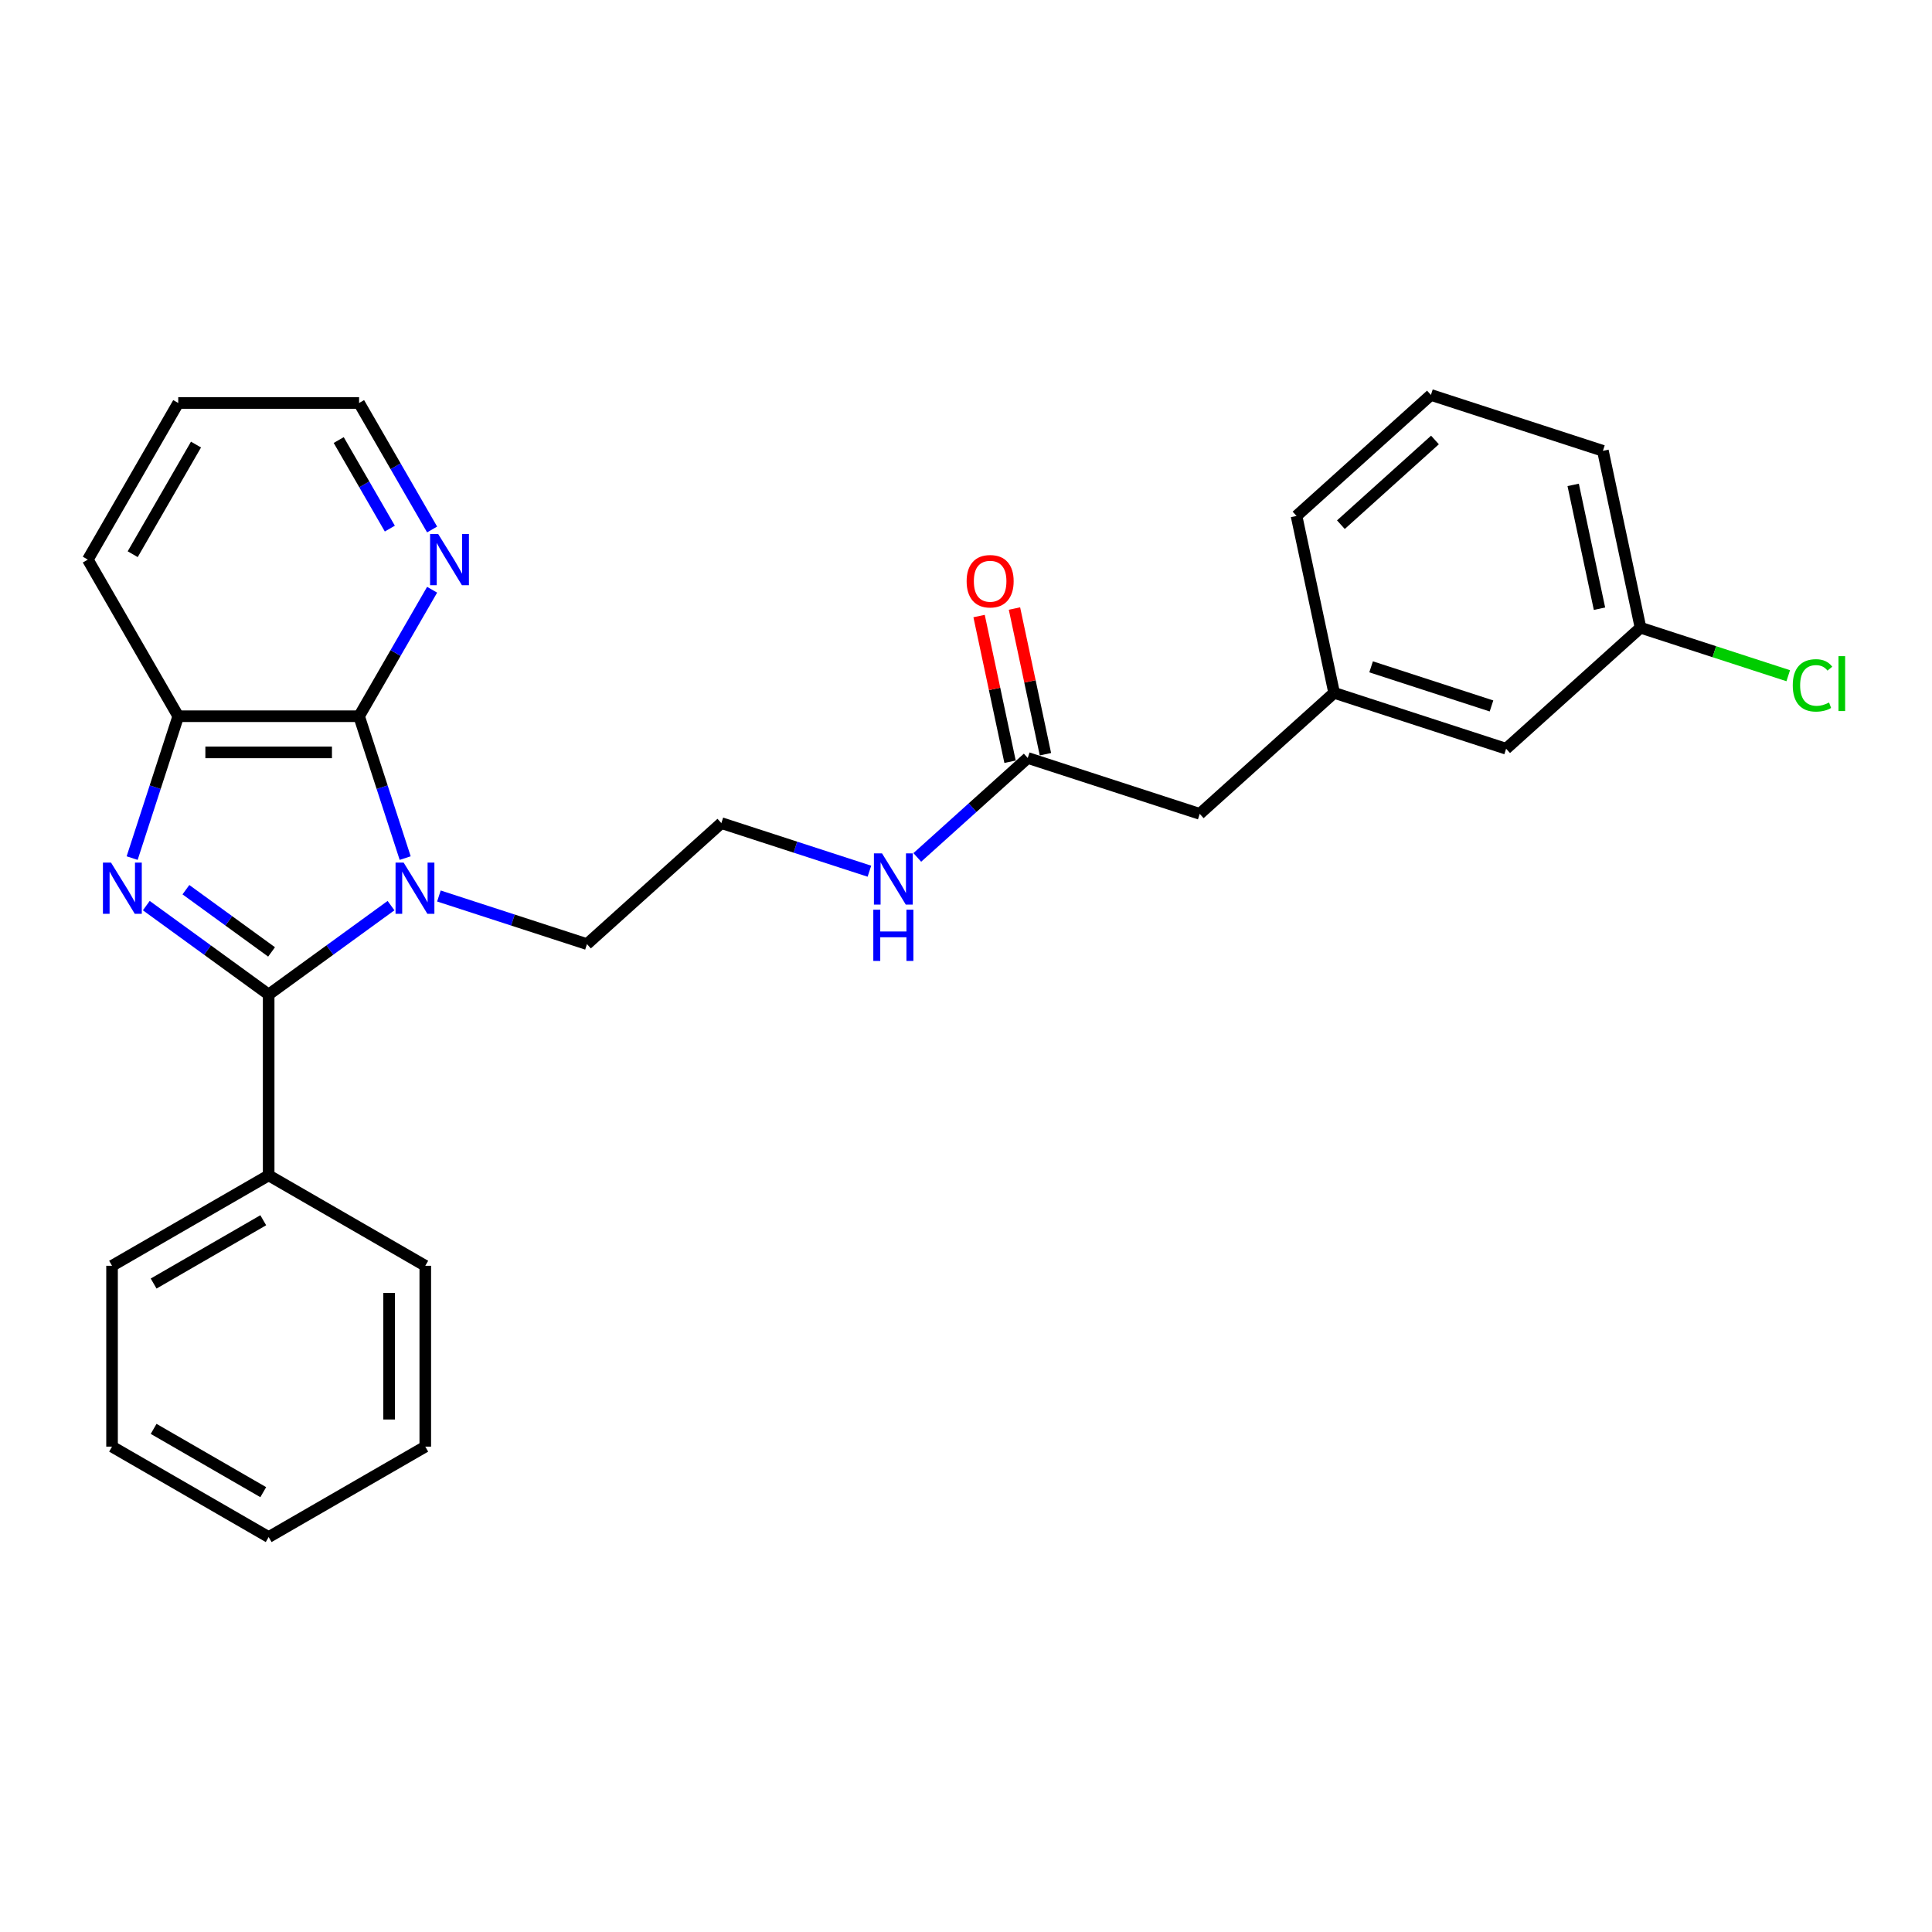 <?xml version='1.0' encoding='iso-8859-1'?>
<svg version='1.1' baseProfile='full'
              xmlns='http://www.w3.org/2000/svg'
                      xmlns:rdkit='http://www.rdkit.org/xml'
                      xmlns:xlink='http://www.w3.org/1999/xlink'
                  xml:space='preserve'
width='1000px' height='1000px' viewBox='0 0 1000 1000'>
<!-- END OF HEADER -->
<rect style='opacity:1.0;fill:#FFFFFF;stroke:none' width='1000' height='1000' x='0' y='0'> </rect>
<path class='bond-0' d='M 202.394,468.746 L 170.726,491.754' style='fill:none;fill-rule:evenodd;stroke:#0000FF;stroke-width:6px;stroke-linecap:butt;stroke-linejoin:miter;stroke-opacity:1' />
<path class='bond-0' d='M 170.726,491.754 L 139.059,514.762' style='fill:none;fill-rule:evenodd;stroke:#000000;stroke-width:6px;stroke-linecap:butt;stroke-linejoin:miter;stroke-opacity:1' />
<path class='bond-2' d='M 209.72,444.148 L 197.791,407.433' style='fill:none;fill-rule:evenodd;stroke:#0000FF;stroke-width:6px;stroke-linecap:butt;stroke-linejoin:miter;stroke-opacity:1' />
<path class='bond-2' d='M 197.791,407.433 L 185.862,370.719' style='fill:none;fill-rule:evenodd;stroke:#000000;stroke-width:6px;stroke-linecap:butt;stroke-linejoin:miter;stroke-opacity:1' />
<path class='bond-8' d='M 227.18,463.769 L 265.495,476.218' style='fill:none;fill-rule:evenodd;stroke:#0000FF;stroke-width:6px;stroke-linecap:butt;stroke-linejoin:miter;stroke-opacity:1' />
<path class='bond-8' d='M 265.495,476.218 L 303.81,488.668' style='fill:none;fill-rule:evenodd;stroke:#000000;stroke-width:6px;stroke-linecap:butt;stroke-linejoin:miter;stroke-opacity:1' />
<path class='bond-1' d='M 139.059,514.762 L 107.392,491.754' style='fill:none;fill-rule:evenodd;stroke:#000000;stroke-width:6px;stroke-linecap:butt;stroke-linejoin:miter;stroke-opacity:1' />
<path class='bond-1' d='M 107.392,491.754 L 75.725,468.746' style='fill:none;fill-rule:evenodd;stroke:#0000FF;stroke-width:6px;stroke-linecap:butt;stroke-linejoin:miter;stroke-opacity:1' />
<path class='bond-1' d='M 140.563,492.714 L 118.396,476.609' style='fill:none;fill-rule:evenodd;stroke:#000000;stroke-width:6px;stroke-linecap:butt;stroke-linejoin:miter;stroke-opacity:1' />
<path class='bond-1' d='M 118.396,476.609 L 96.229,460.503' style='fill:none;fill-rule:evenodd;stroke:#0000FF;stroke-width:6px;stroke-linecap:butt;stroke-linejoin:miter;stroke-opacity:1' />
<path class='bond-6' d='M 139.059,514.762 L 139.059,608.366' style='fill:none;fill-rule:evenodd;stroke:#000000;stroke-width:6px;stroke-linecap:butt;stroke-linejoin:miter;stroke-opacity:1' />
<path class='bond-27' d='M 68.398,444.148 L 80.328,407.433' style='fill:none;fill-rule:evenodd;stroke:#0000FF;stroke-width:6px;stroke-linecap:butt;stroke-linejoin:miter;stroke-opacity:1' />
<path class='bond-27' d='M 80.328,407.433 L 92.257,370.719' style='fill:none;fill-rule:evenodd;stroke:#000000;stroke-width:6px;stroke-linecap:butt;stroke-linejoin:miter;stroke-opacity:1' />
<path class='bond-3' d='M 185.862,370.719 L 92.257,370.719' style='fill:none;fill-rule:evenodd;stroke:#000000;stroke-width:6px;stroke-linecap:butt;stroke-linejoin:miter;stroke-opacity:1' />
<path class='bond-3' d='M 171.821,389.44 L 106.298,389.44' style='fill:none;fill-rule:evenodd;stroke:#000000;stroke-width:6px;stroke-linecap:butt;stroke-linejoin:miter;stroke-opacity:1' />
<path class='bond-4' d='M 185.862,370.719 L 204.761,337.984' style='fill:none;fill-rule:evenodd;stroke:#000000;stroke-width:6px;stroke-linecap:butt;stroke-linejoin:miter;stroke-opacity:1' />
<path class='bond-4' d='M 204.761,337.984 L 223.66,305.249' style='fill:none;fill-rule:evenodd;stroke:#0000FF;stroke-width:6px;stroke-linecap:butt;stroke-linejoin:miter;stroke-opacity:1' />
<path class='bond-16' d='M 92.257,370.719 L 45.455,289.655' style='fill:none;fill-rule:evenodd;stroke:#000000;stroke-width:6px;stroke-linecap:butt;stroke-linejoin:miter;stroke-opacity:1' />
<path class='bond-18' d='M 223.66,274.06 L 204.761,241.326' style='fill:none;fill-rule:evenodd;stroke:#0000FF;stroke-width:6px;stroke-linecap:butt;stroke-linejoin:miter;stroke-opacity:1' />
<path class='bond-18' d='M 204.761,241.326 L 185.862,208.591' style='fill:none;fill-rule:evenodd;stroke:#000000;stroke-width:6px;stroke-linecap:butt;stroke-linejoin:miter;stroke-opacity:1' />
<path class='bond-18' d='M 201.778,273.6 L 188.548,250.686' style='fill:none;fill-rule:evenodd;stroke:#0000FF;stroke-width:6px;stroke-linecap:butt;stroke-linejoin:miter;stroke-opacity:1' />
<path class='bond-18' d='M 188.548,250.686 L 175.319,227.772' style='fill:none;fill-rule:evenodd;stroke:#000000;stroke-width:6px;stroke-linecap:butt;stroke-linejoin:miter;stroke-opacity:1' />
<path class='bond-5' d='M 531.957,392.326 L 503.373,418.063' style='fill:none;fill-rule:evenodd;stroke:#000000;stroke-width:6px;stroke-linecap:butt;stroke-linejoin:miter;stroke-opacity:1' />
<path class='bond-5' d='M 503.373,418.063 L 474.789,443.8' style='fill:none;fill-rule:evenodd;stroke:#0000FF;stroke-width:6px;stroke-linecap:butt;stroke-linejoin:miter;stroke-opacity:1' />
<path class='bond-7' d='M 541.113,390.379 L 533.099,352.678' style='fill:none;fill-rule:evenodd;stroke:#000000;stroke-width:6px;stroke-linecap:butt;stroke-linejoin:miter;stroke-opacity:1' />
<path class='bond-7' d='M 533.099,352.678 L 525.086,314.976' style='fill:none;fill-rule:evenodd;stroke:#FF0000;stroke-width:6px;stroke-linecap:butt;stroke-linejoin:miter;stroke-opacity:1' />
<path class='bond-7' d='M 522.801,394.272 L 514.788,356.57' style='fill:none;fill-rule:evenodd;stroke:#000000;stroke-width:6px;stroke-linecap:butt;stroke-linejoin:miter;stroke-opacity:1' />
<path class='bond-7' d='M 514.788,356.57 L 506.774,318.869' style='fill:none;fill-rule:evenodd;stroke:#FF0000;stroke-width:6px;stroke-linecap:butt;stroke-linejoin:miter;stroke-opacity:1' />
<path class='bond-10' d='M 531.957,392.326 L 620.98,421.251' style='fill:none;fill-rule:evenodd;stroke:#000000;stroke-width:6px;stroke-linecap:butt;stroke-linejoin:miter;stroke-opacity:1' />
<path class='bond-20' d='M 139.059,608.366 L 57.995,655.169' style='fill:none;fill-rule:evenodd;stroke:#000000;stroke-width:6px;stroke-linecap:butt;stroke-linejoin:miter;stroke-opacity:1' />
<path class='bond-20' d='M 136.26,631.599 L 79.515,664.361' style='fill:none;fill-rule:evenodd;stroke:#000000;stroke-width:6px;stroke-linecap:butt;stroke-linejoin:miter;stroke-opacity:1' />
<path class='bond-21' d='M 139.059,608.366 L 220.123,655.169' style='fill:none;fill-rule:evenodd;stroke:#000000;stroke-width:6px;stroke-linecap:butt;stroke-linejoin:miter;stroke-opacity:1' />
<path class='bond-15' d='M 303.81,488.668 L 373.372,426.034' style='fill:none;fill-rule:evenodd;stroke:#000000;stroke-width:6px;stroke-linecap:butt;stroke-linejoin:miter;stroke-opacity:1' />
<path class='bond-9' d='M 690.542,358.617 L 620.98,421.251' style='fill:none;fill-rule:evenodd;stroke:#000000;stroke-width:6px;stroke-linecap:butt;stroke-linejoin:miter;stroke-opacity:1' />
<path class='bond-12' d='M 690.542,358.617 L 779.566,387.543' style='fill:none;fill-rule:evenodd;stroke:#000000;stroke-width:6px;stroke-linecap:butt;stroke-linejoin:miter;stroke-opacity:1' />
<path class='bond-12' d='M 709.681,345.151 L 771.997,365.399' style='fill:none;fill-rule:evenodd;stroke:#000000;stroke-width:6px;stroke-linecap:butt;stroke-linejoin:miter;stroke-opacity:1' />
<path class='bond-19' d='M 690.542,358.617 L 671.081,267.058' style='fill:none;fill-rule:evenodd;stroke:#000000;stroke-width:6px;stroke-linecap:butt;stroke-linejoin:miter;stroke-opacity:1' />
<path class='bond-11' d='M 450.002,450.933 L 411.687,438.483' style='fill:none;fill-rule:evenodd;stroke:#0000FF;stroke-width:6px;stroke-linecap:butt;stroke-linejoin:miter;stroke-opacity:1' />
<path class='bond-11' d='M 411.687,438.483 L 373.372,426.034' style='fill:none;fill-rule:evenodd;stroke:#000000;stroke-width:6px;stroke-linecap:butt;stroke-linejoin:miter;stroke-opacity:1' />
<path class='bond-13' d='M 779.566,387.543 L 849.127,324.909' style='fill:none;fill-rule:evenodd;stroke:#000000;stroke-width:6px;stroke-linecap:butt;stroke-linejoin:miter;stroke-opacity:1' />
<path class='bond-14' d='M 849.127,324.909 L 887.358,337.331' style='fill:none;fill-rule:evenodd;stroke:#000000;stroke-width:6px;stroke-linecap:butt;stroke-linejoin:miter;stroke-opacity:1' />
<path class='bond-14' d='M 887.358,337.331 L 925.589,349.753' style='fill:none;fill-rule:evenodd;stroke:#00CC00;stroke-width:6px;stroke-linecap:butt;stroke-linejoin:miter;stroke-opacity:1' />
<path class='bond-30' d='M 849.127,324.909 L 829.666,233.35' style='fill:none;fill-rule:evenodd;stroke:#000000;stroke-width:6px;stroke-linecap:butt;stroke-linejoin:miter;stroke-opacity:1' />
<path class='bond-30' d='M 827.896,315.067 L 814.273,250.976' style='fill:none;fill-rule:evenodd;stroke:#000000;stroke-width:6px;stroke-linecap:butt;stroke-linejoin:miter;stroke-opacity:1' />
<path class='bond-28' d='M 45.455,289.655 L 92.257,208.591' style='fill:none;fill-rule:evenodd;stroke:#000000;stroke-width:6px;stroke-linecap:butt;stroke-linejoin:miter;stroke-opacity:1' />
<path class='bond-28' d='M 68.688,286.856 L 101.449,230.111' style='fill:none;fill-rule:evenodd;stroke:#000000;stroke-width:6px;stroke-linecap:butt;stroke-linejoin:miter;stroke-opacity:1' />
<path class='bond-17' d='M 740.643,204.424 L 671.081,267.058' style='fill:none;fill-rule:evenodd;stroke:#000000;stroke-width:6px;stroke-linecap:butt;stroke-linejoin:miter;stroke-opacity:1' />
<path class='bond-17' d='M 742.735,227.732 L 694.042,271.575' style='fill:none;fill-rule:evenodd;stroke:#000000;stroke-width:6px;stroke-linecap:butt;stroke-linejoin:miter;stroke-opacity:1' />
<path class='bond-22' d='M 740.643,204.424 L 829.666,233.35' style='fill:none;fill-rule:evenodd;stroke:#000000;stroke-width:6px;stroke-linecap:butt;stroke-linejoin:miter;stroke-opacity:1' />
<path class='bond-23' d='M 185.862,208.591 L 92.257,208.591' style='fill:none;fill-rule:evenodd;stroke:#000000;stroke-width:6px;stroke-linecap:butt;stroke-linejoin:miter;stroke-opacity:1' />
<path class='bond-25' d='M 57.995,655.169 L 57.995,748.773' style='fill:none;fill-rule:evenodd;stroke:#000000;stroke-width:6px;stroke-linecap:butt;stroke-linejoin:miter;stroke-opacity:1' />
<path class='bond-24' d='M 220.123,655.169 L 220.123,748.773' style='fill:none;fill-rule:evenodd;stroke:#000000;stroke-width:6px;stroke-linecap:butt;stroke-linejoin:miter;stroke-opacity:1' />
<path class='bond-24' d='M 201.402,669.209 L 201.402,734.733' style='fill:none;fill-rule:evenodd;stroke:#000000;stroke-width:6px;stroke-linecap:butt;stroke-linejoin:miter;stroke-opacity:1' />
<path class='bond-26' d='M 220.123,748.773 L 139.059,795.576' style='fill:none;fill-rule:evenodd;stroke:#000000;stroke-width:6px;stroke-linecap:butt;stroke-linejoin:miter;stroke-opacity:1' />
<path class='bond-29' d='M 57.995,748.773 L 139.059,795.576' style='fill:none;fill-rule:evenodd;stroke:#000000;stroke-width:6px;stroke-linecap:butt;stroke-linejoin:miter;stroke-opacity:1' />
<path class='bond-29' d='M 79.515,739.581 L 136.26,772.342' style='fill:none;fill-rule:evenodd;stroke:#000000;stroke-width:6px;stroke-linecap:butt;stroke-linejoin:miter;stroke-opacity:1' />
<path  class='atom-0' d='M 208.927 446.488
L 217.614 460.529
Q 218.475 461.914, 219.86 464.422
Q 221.246 466.931, 221.321 467.081
L 221.321 446.488
L 224.84 446.488
L 224.84 472.997
L 221.208 472.997
L 211.885 457.645
Q 210.799 455.848, 209.639 453.789
Q 208.515 451.73, 208.178 451.093
L 208.178 472.997
L 204.734 472.997
L 204.734 446.488
L 208.927 446.488
' fill='#0000FF'/>
<path  class='atom-2' d='M 57.472 446.488
L 66.158 460.529
Q 67.019 461.914, 68.405 464.422
Q 69.79 466.931, 69.865 467.081
L 69.865 446.488
L 73.385 446.488
L 73.385 472.997
L 69.753 472.997
L 60.43 457.645
Q 59.344 455.848, 58.183 453.789
Q 57.06 451.73, 56.723 451.093
L 56.723 472.997
L 53.278 472.997
L 53.278 446.488
L 57.472 446.488
' fill='#0000FF'/>
<path  class='atom-5' d='M 226.804 276.401
L 235.491 290.441
Q 236.352 291.827, 237.737 294.335
Q 239.123 296.844, 239.197 296.994
L 239.197 276.401
L 242.717 276.401
L 242.717 302.909
L 239.085 302.909
L 229.762 287.558
Q 228.676 285.761, 227.516 283.702
Q 226.392 281.642, 226.055 281.006
L 226.055 302.909
L 222.611 302.909
L 222.611 276.401
L 226.804 276.401
' fill='#0000FF'/>
<path  class='atom-8' d='M 500.327 300.841
Q 500.327 294.476, 503.472 290.919
Q 506.617 287.362, 512.496 287.362
Q 518.374 287.362, 521.519 290.919
Q 524.664 294.476, 524.664 300.841
Q 524.664 307.281, 521.482 310.951
Q 518.299 314.582, 512.496 314.582
Q 506.655 314.582, 503.472 310.951
Q 500.327 307.319, 500.327 300.841
M 512.496 311.587
Q 516.539 311.587, 518.711 308.891
Q 520.92 306.158, 520.92 300.841
Q 520.92 295.637, 518.711 293.016
Q 516.539 290.358, 512.496 290.358
Q 508.452 290.358, 506.243 292.979
Q 504.071 295.599, 504.071 300.841
Q 504.071 306.196, 506.243 308.891
Q 508.452 311.587, 512.496 311.587
' fill='#FF0000'/>
<path  class='atom-12' d='M 456.536 441.705
L 465.222 455.746
Q 466.083 457.131, 467.469 459.64
Q 468.854 462.148, 468.929 462.298
L 468.929 441.705
L 472.448 441.705
L 472.448 468.214
L 468.817 468.214
L 459.494 452.863
Q 458.408 451.065, 457.247 449.006
Q 456.124 446.947, 455.787 446.31
L 455.787 468.214
L 452.342 468.214
L 452.342 441.705
L 456.536 441.705
' fill='#0000FF'/>
<path  class='atom-12' d='M 452.024 470.865
L 455.618 470.865
L 455.618 482.135
L 469.172 482.135
L 469.172 470.865
L 472.767 470.865
L 472.767 497.373
L 469.172 497.373
L 469.172 485.13
L 455.618 485.13
L 455.618 497.373
L 452.024 497.373
L 452.024 470.865
' fill='#0000FF'/>
<path  class='atom-15' d='M 927.929 354.752
Q 927.929 348.162, 930.999 344.717
Q 934.107 341.235, 939.985 341.235
Q 945.452 341.235, 948.372 345.092
L 945.901 347.114
Q 943.767 344.305, 939.985 344.305
Q 935.979 344.305, 933.845 347.001
Q 931.748 349.66, 931.748 354.752
Q 931.748 359.994, 933.92 362.689
Q 936.129 365.385, 940.397 365.385
Q 943.318 365.385, 946.725 363.625
L 947.773 366.434
Q 946.388 367.332, 944.291 367.856
Q 942.194 368.381, 939.873 368.381
Q 934.107 368.381, 930.999 364.861
Q 927.929 361.342, 927.929 354.752
' fill='#00CC00'/>
<path  class='atom-15' d='M 951.592 339.625
L 955.037 339.625
L 955.037 368.044
L 951.592 368.044
L 951.592 339.625
' fill='#00CC00'/>
</svg>
